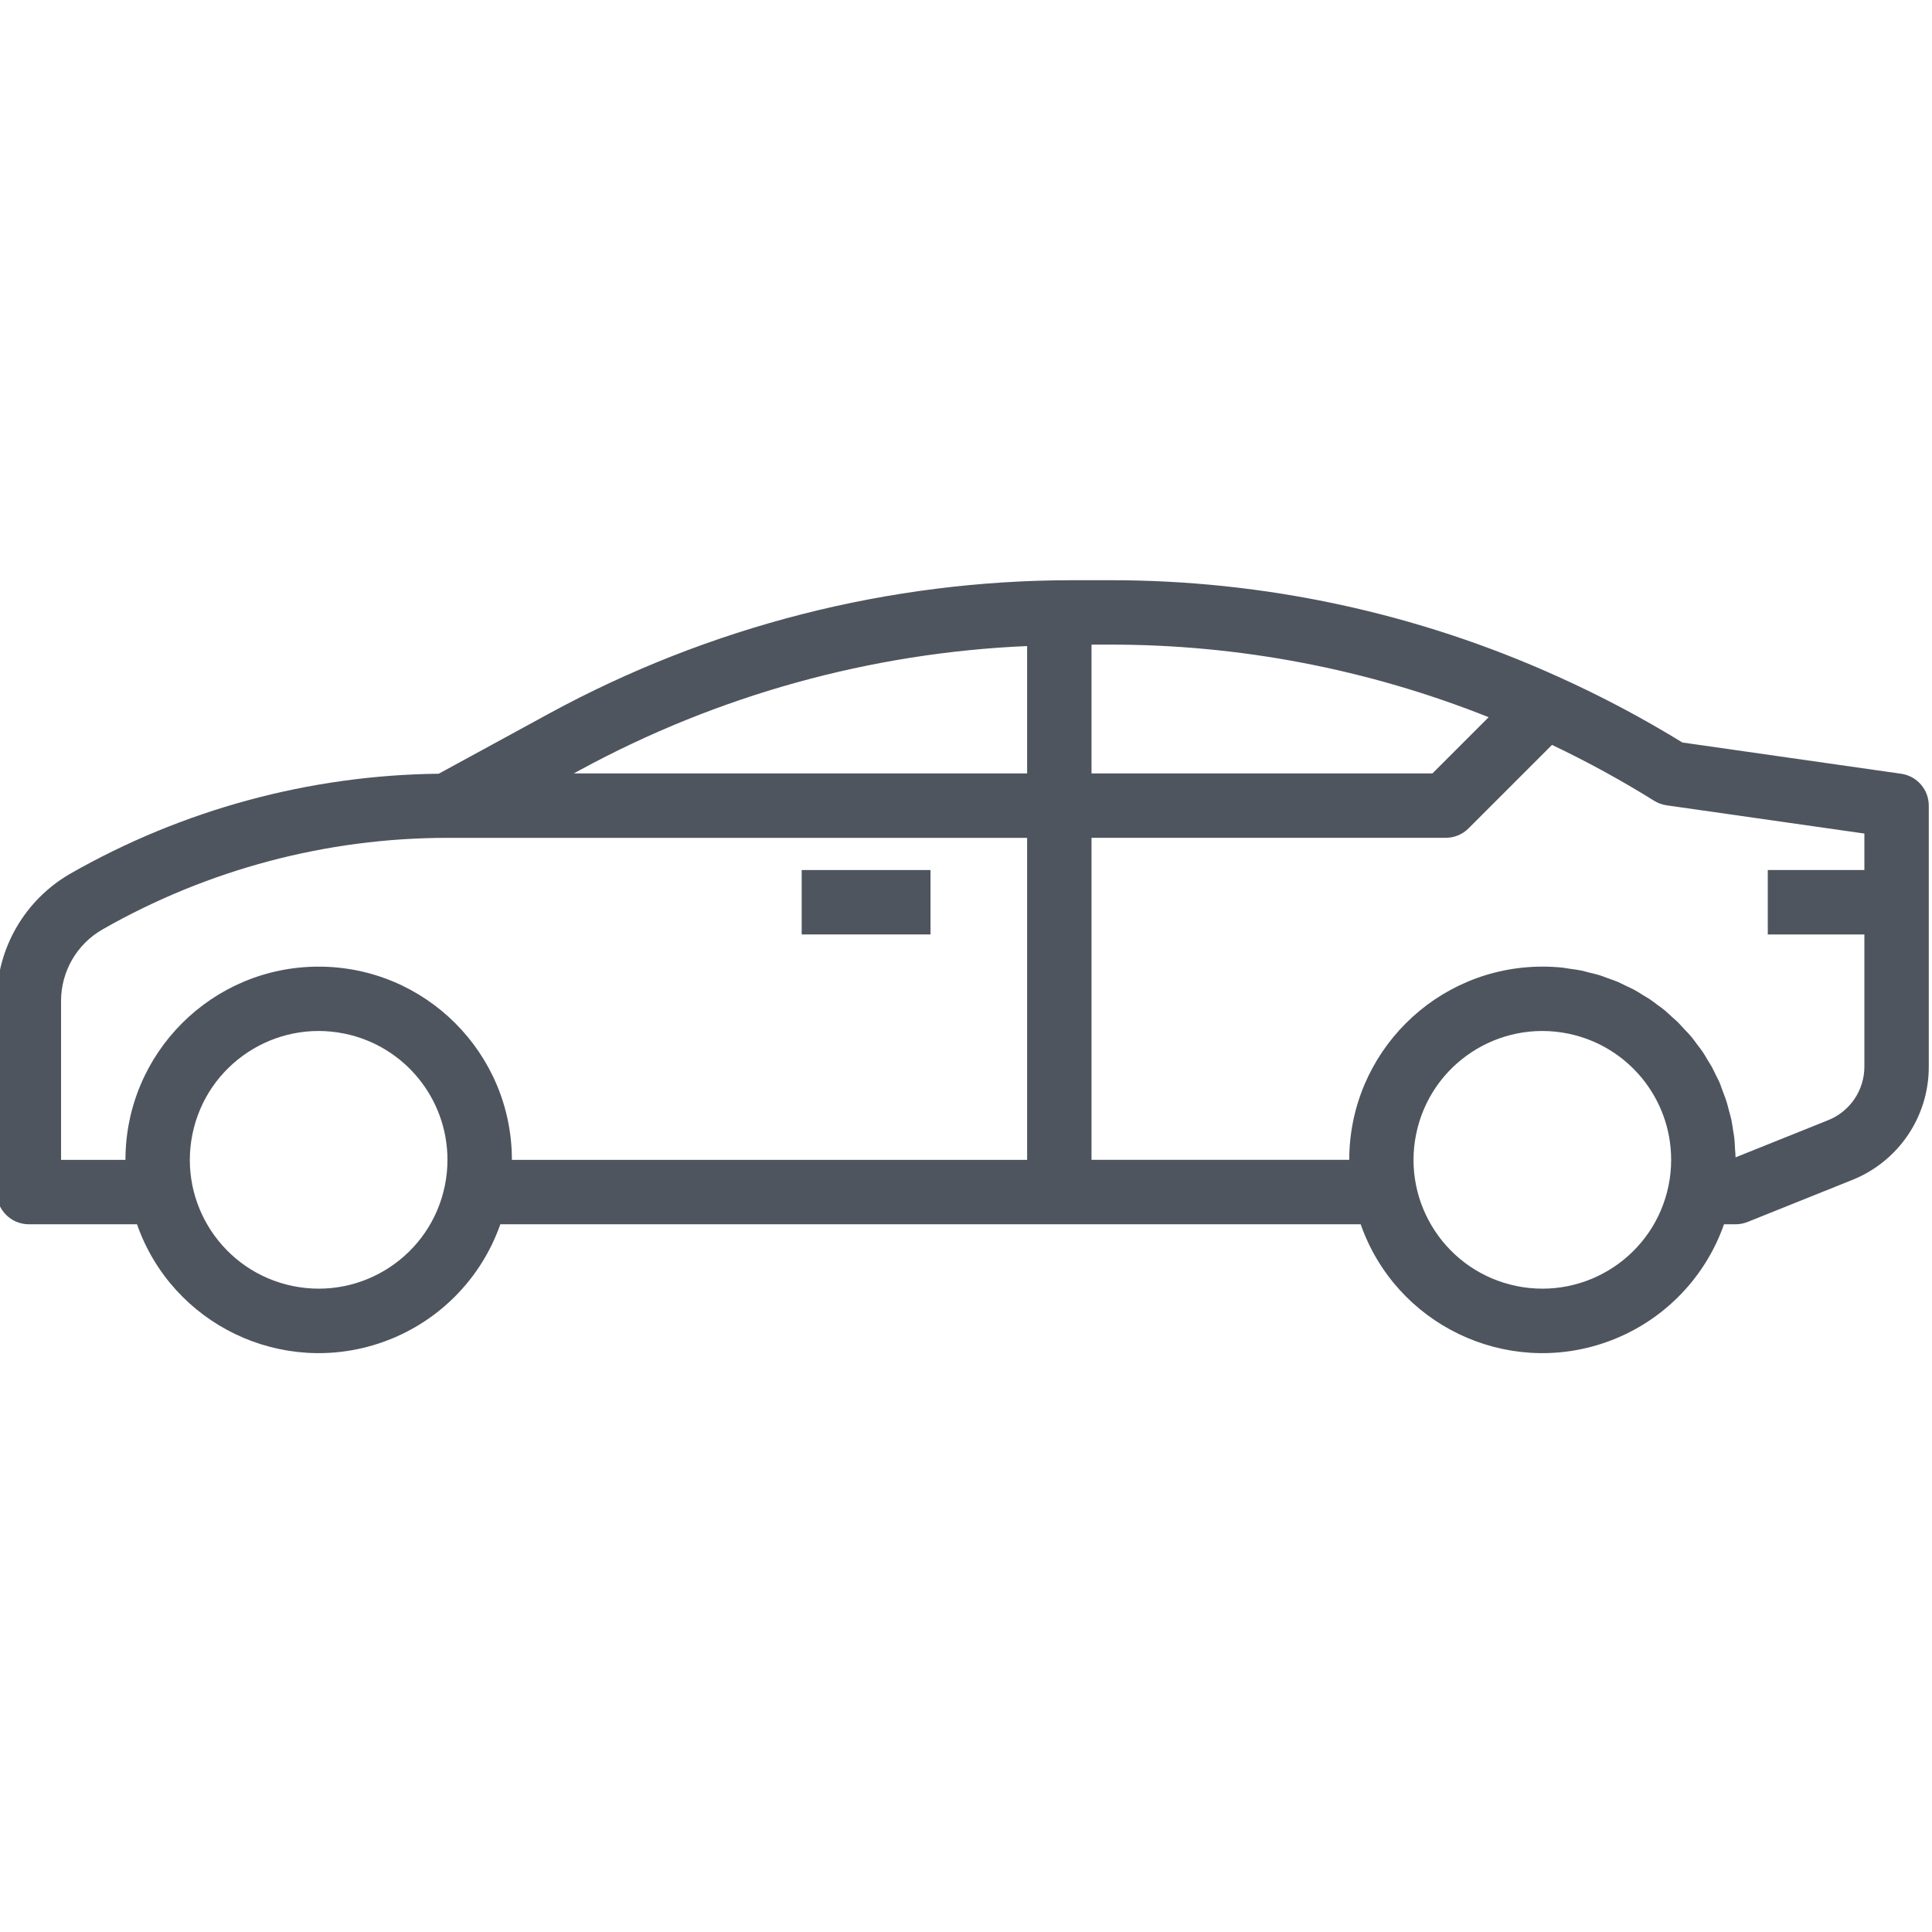 <svg width="63" height="63" viewBox="0 0 63 63" fill="none" xmlns="http://www.w3.org/2000/svg">
<g clip-path="url(#clip0)">
<path d="M26.142 28.371H30.343V30.471H26.142V28.371Z" fill="#4F555E"/>
<path d="M61.994 25.231L54.861 24.212C53.56 23.413 52.211 22.698 50.819 22.071C46.223 19.989 41.235 18.915 36.189 18.92H34.95C28.996 18.924 23.137 20.419 17.907 23.267L14.307 25.23C10.093 25.278 5.96 26.398 2.3 28.485C0.812 29.338 -0.107 30.922 -0.109 32.636V38.871C-0.109 39.452 0.361 39.922 0.941 39.922H4.467C5.614 43.193 9.195 44.916 12.467 43.769C14.268 43.138 15.684 41.722 16.315 39.922H44.37C45.516 43.193 49.098 44.916 52.37 43.769C54.17 43.138 55.586 41.722 56.218 39.922H56.594C56.728 39.922 56.861 39.897 56.985 39.847L60.386 38.482C61.905 37.881 62.901 36.41 62.895 34.776V26.271C62.895 25.748 62.511 25.305 61.994 25.231ZM14.506 38.662C14.042 40.934 11.823 42.4 9.55 41.936C7.277 41.471 5.811 39.253 6.276 36.98C6.741 34.707 8.96 33.241 11.232 33.705C13.188 34.105 14.592 35.825 14.591 37.822C14.591 38.104 14.563 38.385 14.506 38.662ZM33.493 37.822H16.692C16.692 34.342 13.871 31.521 10.391 31.521C6.912 31.521 4.091 34.342 4.091 37.822H1.991V32.636C1.992 31.674 2.507 30.786 3.342 30.308C6.769 28.352 10.646 27.322 14.591 27.321H33.493V37.822ZM33.493 25.221H18.71L18.913 25.11C23.402 22.67 28.389 21.287 33.493 21.067V25.221ZM35.593 21.02H36.187C40.419 21.016 44.612 21.819 48.543 23.387L46.709 25.221H35.593V21.02ZM54.409 38.662C53.945 40.934 51.726 42.4 49.453 41.936C47.18 41.471 45.714 39.253 46.179 36.98C46.643 34.707 48.862 33.241 51.135 33.705C53.091 34.105 54.495 35.825 54.494 37.822C54.494 38.104 54.466 38.385 54.409 38.662ZM60.795 28.371H57.645V30.471H60.795V34.776C60.797 35.55 60.326 36.247 59.606 36.531L56.594 37.74C56.594 37.644 56.582 37.548 56.576 37.452C56.569 37.355 56.567 37.242 56.557 37.137C56.546 37.032 56.525 36.926 56.508 36.822C56.491 36.717 56.479 36.612 56.458 36.516C56.437 36.421 56.406 36.315 56.379 36.215C56.352 36.115 56.331 36.014 56.299 35.916C56.268 35.819 56.23 35.725 56.194 35.63C56.158 35.534 56.126 35.436 56.089 35.341C56.053 35.246 56.003 35.161 55.959 35.071C55.915 34.982 55.872 34.884 55.823 34.794C55.773 34.704 55.718 34.627 55.67 34.543C55.623 34.459 55.566 34.363 55.506 34.277C55.445 34.191 55.39 34.123 55.332 34.045C55.275 33.968 55.209 33.876 55.142 33.795C55.075 33.715 55.012 33.651 54.947 33.585C54.882 33.519 54.809 33.43 54.737 33.357C54.664 33.283 54.593 33.225 54.521 33.16C54.448 33.095 54.37 33.018 54.291 32.95C54.211 32.882 54.13 32.829 54.05 32.77C53.971 32.71 53.891 32.646 53.807 32.59C53.723 32.534 53.628 32.485 53.538 32.426C53.447 32.367 53.374 32.321 53.289 32.276C53.204 32.231 53.098 32.183 53.001 32.137C52.905 32.091 52.829 32.05 52.74 32.012C52.651 31.974 52.53 31.935 52.425 31.897C52.32 31.859 52.252 31.829 52.162 31.801C52.043 31.765 51.92 31.738 51.798 31.708C51.718 31.689 51.641 31.664 51.561 31.647C51.432 31.621 51.299 31.606 51.168 31.587C51.09 31.577 51.016 31.559 50.938 31.552C50.728 31.531 50.518 31.52 50.298 31.52C46.819 31.523 44 34.342 43.997 37.82H35.593V27.32H47.144C47.422 27.32 47.69 27.21 47.886 27.013L50.609 24.29C51.752 24.834 52.863 25.442 53.938 26.111C54.062 26.188 54.2 26.239 54.345 26.26L60.795 27.181V28.371Z" fill="#4F555E"/>
</g>
<defs>
<clipPath id="clip0">
<rect width="63" height="63" fill="white"/>
</clipPath>
</defs>
</svg>
